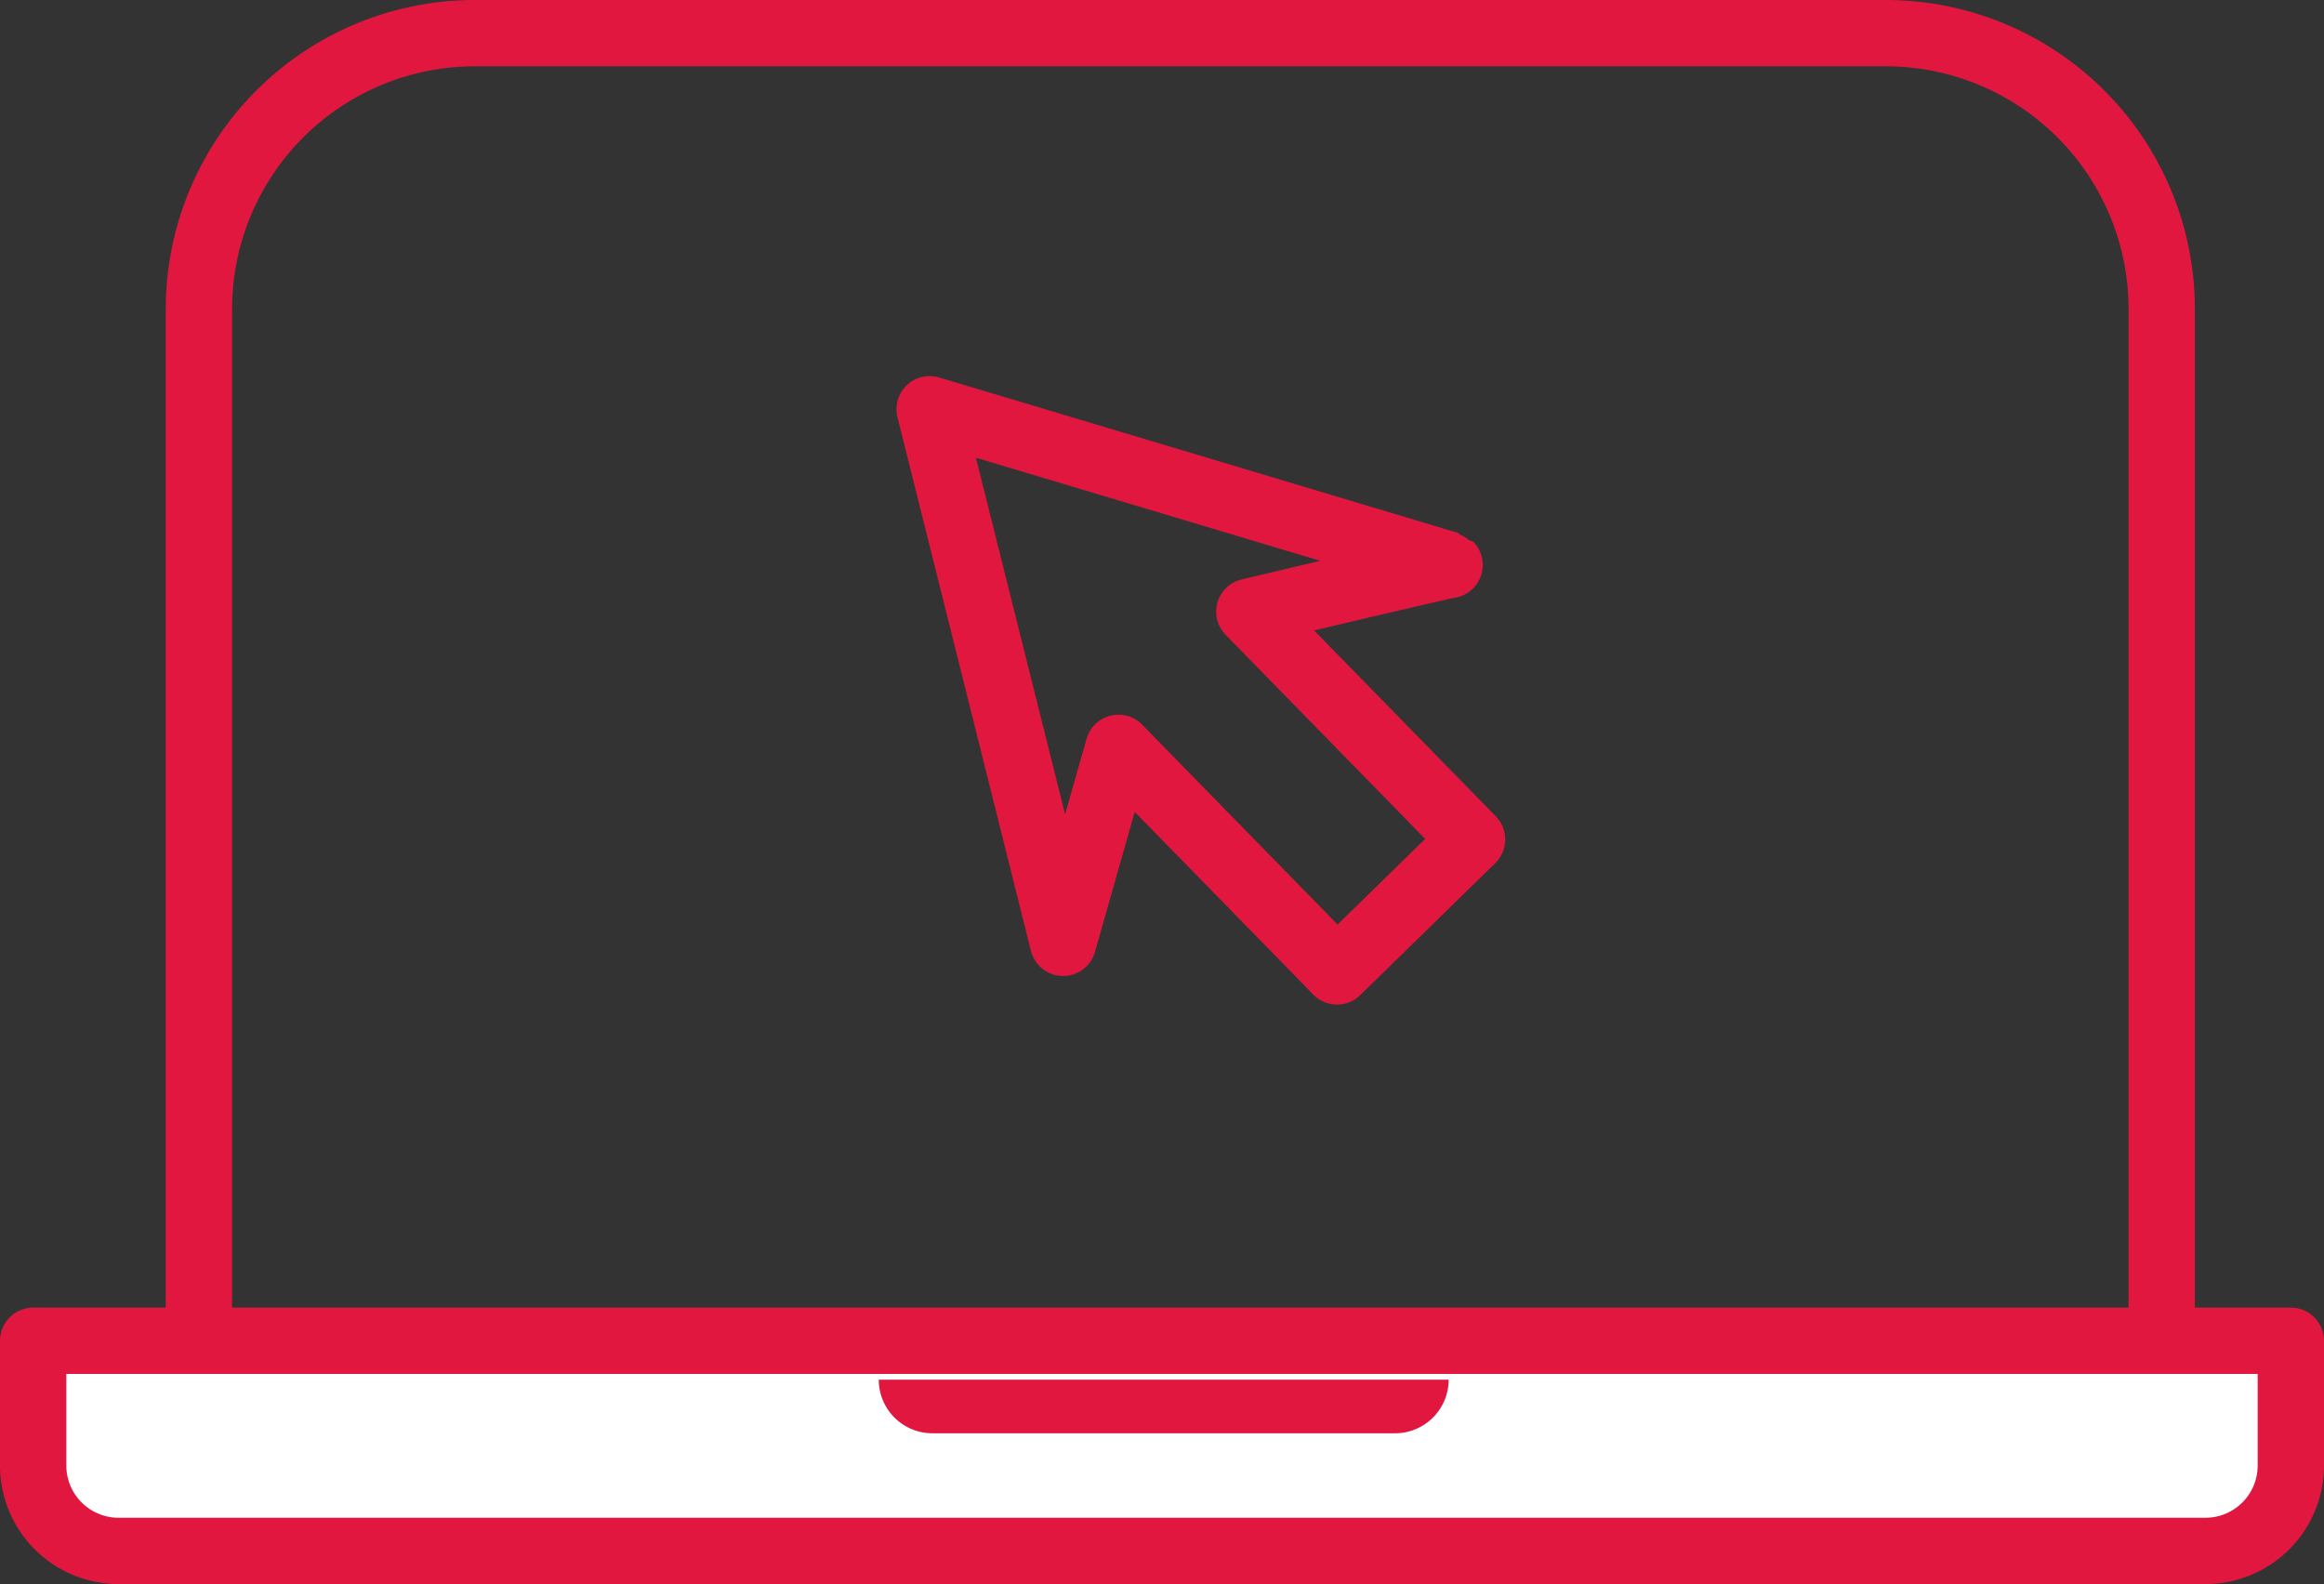 <svg xmlns="http://www.w3.org/2000/svg" width="70.083" height="47.771" viewBox="0 0 70.083 47.771">
  <rect x="0" y="0" width="70.083" height="47.771" fill="#333333" stroke="none"/>
  <g id="Grupo_8863" data-name="Grupo 8863" transform="translate(1 1)">
    <path id="Caminho_595" data-name="Caminho 595" d="M25.019,69.978V39.367a8.321,8.321,0,0,1,8.3-8.294H75.909a8.321,8.321,0,0,1,8.3,8.294V69.978" transform="translate(-20.02 -31.073)" fill="none" stroke="#e1173f" stroke-width="2"/>
    <path id="Retângulo_38" data-name="Retângulo 38" d="M0,0H68.083a0,0,0,0,1,0,0V3.761a2.576,2.576,0,0,1-2.576,2.576H2.576A2.576,2.576,0,0,1,0,3.761V0A0,0,0,0,1,0,0Z" transform="translate(0 39.434)" fill="#fff" stroke="#e1173f" stroke-linecap="round" stroke-linejoin="round" stroke-width="2"/>
    <path id="Retângulo_39" data-name="Retângulo 39" d="M0,0H17.186a0,0,0,0,1,0,0V0a1.617,1.617,0,0,1-1.617,1.617H1.617A1.617,1.617,0,0,1,0,0V0A0,0,0,0,1,0,0Z" transform="translate(25.5 40.606)" fill="#e1173f"/>
    <path id="Caminho_596" data-name="Caminho 596" d="M16.3,14.409,8.533,0,0,14.225l5.339-2.978-.107,9.429,5.694.065.108-9.607c.844.52,1.781,1.1,2.846,1.758C15.115,13.655,16.3,14.395,16.3,14.409Z" transform="translate(21 17.375) rotate(-45)" fill="none" stroke="#e1173f" stroke-linecap="round" stroke-linejoin="round" stroke-width="2"/>
  </g>
</svg>

